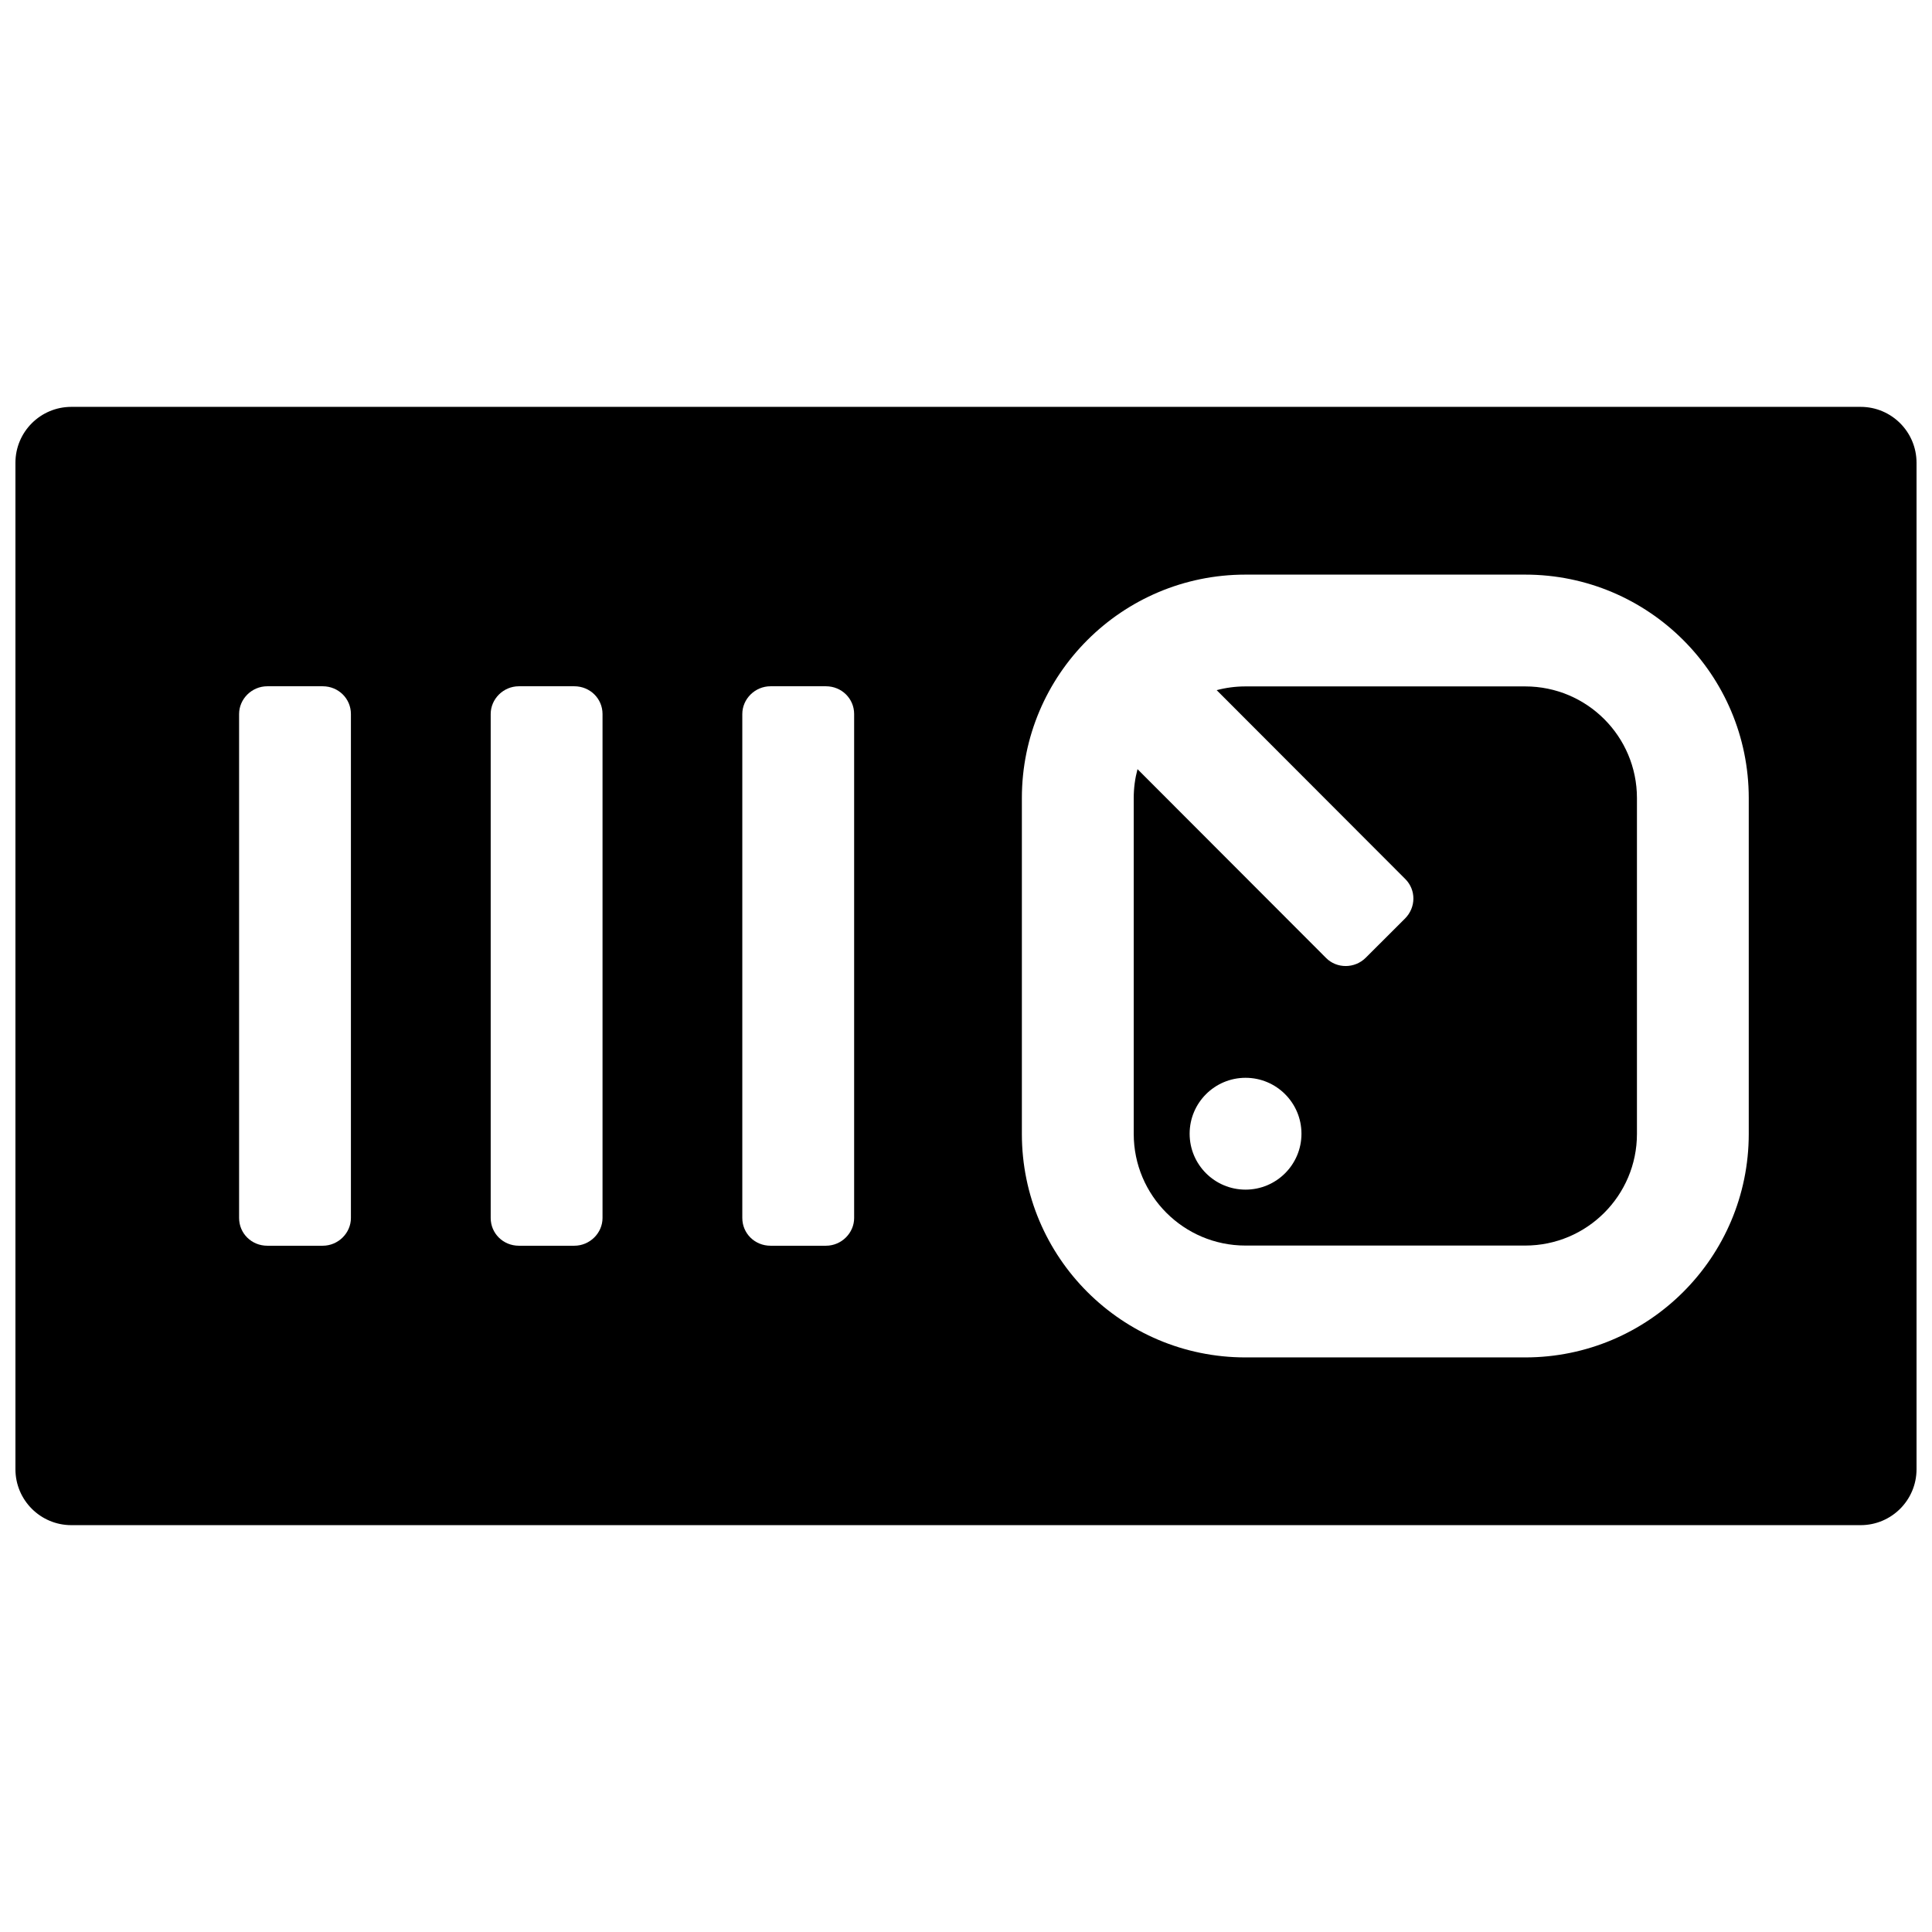 <?xml version="1.0" encoding="UTF-8"?>
<!-- Uploaded to: ICON Repo, www.iconrepo.com, Generator: ICON Repo Mixer Tools -->
<svg width="800px" height="800px" version="1.1" viewBox="144 144 512 512" xmlns="http://www.w3.org/2000/svg">
 <defs>
  <clipPath id="a">
   <path d="m148.09 251h503.81v298h-503.81z"/>
  </clipPath>
 </defs>
 <g clip-path="url(#a)">
  <path d="m148.09 266.64v266.72c0 8.184 6.633 14.82 14.816 14.82h474.18c8.184 0 14.816-6.637 14.816-14.82v-266.72c0-8.184-6.633-14.816-14.816-14.816h-474.18c-8.184 0-14.816 6.633-14.816 14.816zm88.906 200.14c0 3.977-3.348 7.352-7.477 7.352h-14.68c-4.195 0-7.477-3.289-7.477-7.352v-133.56c0-3.977 3.348-7.352 7.477-7.352h14.68c4.191 0 7.477 3.293 7.477 7.352zm133.36 0c0 3.977-3.348 7.352-7.481 7.352h-14.676c-4.195 0-7.481-3.289-7.481-7.352v-133.56c0-3.977 3.348-7.352 7.481-7.352h14.676c4.195 0 7.481 3.293 7.481 7.352zm-66.68 0c0 3.977-3.352 7.352-7.481 7.352h-14.68c-4.191 0-7.477-3.289-7.477-7.352v-133.56c0-3.977 3.348-7.352 7.477-7.352h14.68c4.195 0 7.481 3.293 7.481 7.352zm111.13-111.27c0-32.711 26.539-59.23 59.25-59.23h74.133c32.723 0 59.25 26.512 59.25 59.23v88.992c0 32.707-26.535 59.227-59.25 59.227h-74.133c-32.723 0-59.25-26.512-59.25-59.227z" fill-rule="evenodd"/>
 </g>
 <path d="m444.45 355.5v88.992c0 16.344 13.254 29.594 29.613 29.594h74.133c16.352 0 29.613-13.258 29.613-29.594v-88.992c0-16.348-13.254-29.594-29.613-29.594h-74.133c-2.637 0-5.195 0.344-7.633 0.992l49.996 50.062c2.867 2.871 2.867 7.519-0.102 10.48l-10.391 10.371c-2.922 2.918-7.664 2.91-10.484 0.086l-49.996-50.066c-0.656 2.445-1.004 5.016-1.004 7.668zm14.816 88.949c0-8.184 6.637-14.82 14.82-14.82s14.816 6.637 14.816 14.82-6.633 14.816-14.816 14.816-14.82-6.633-14.82-14.816z" fill-rule="evenodd"/>
</svg>